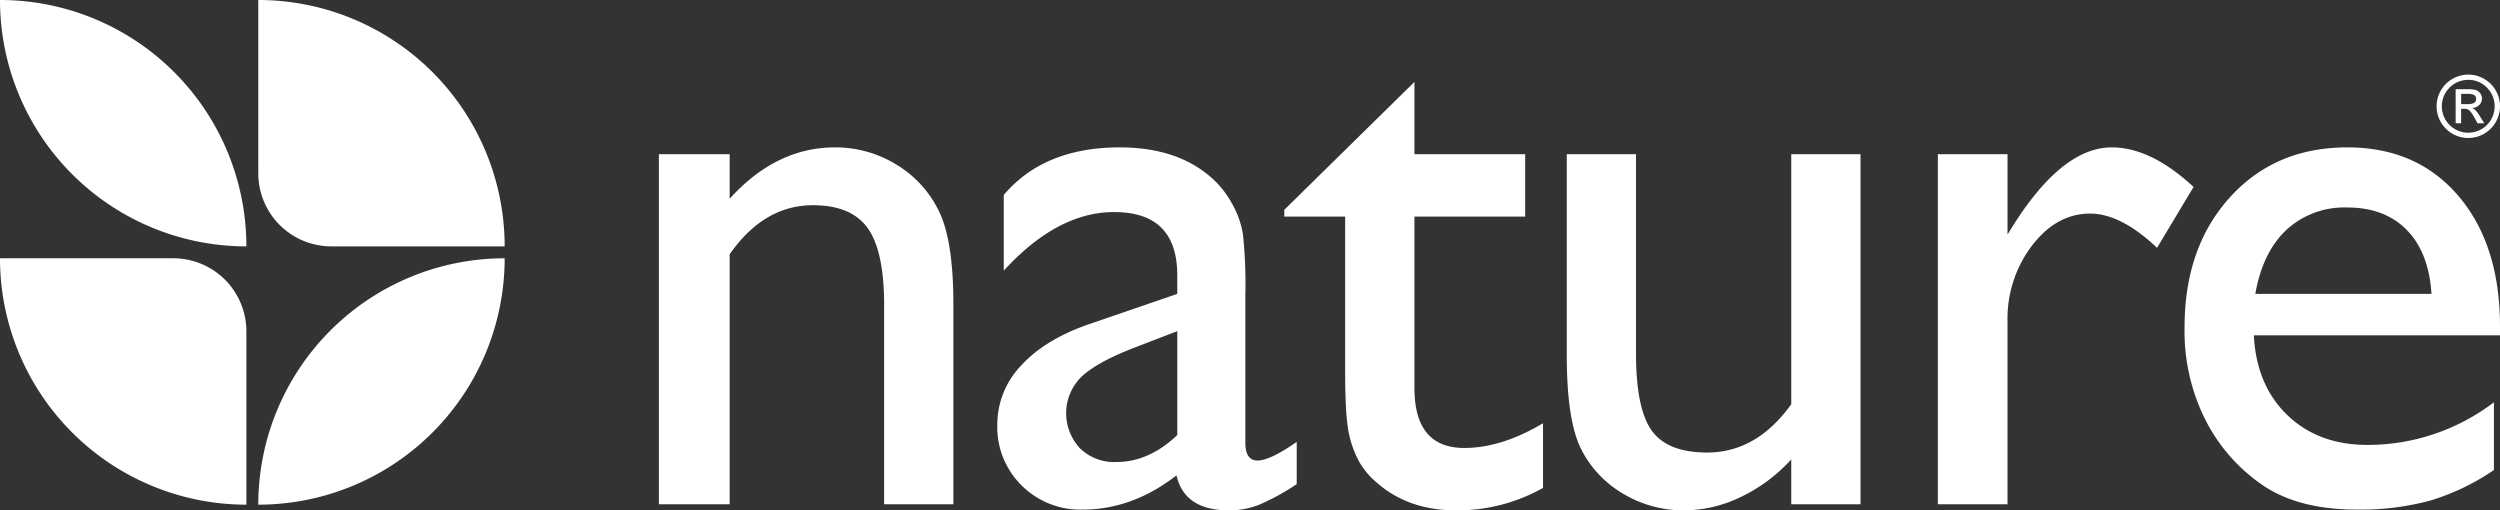 <svg xmlns="http://www.w3.org/2000/svg" xmlns:xlink="http://www.w3.org/1999/xlink" width="495.317" height="101.117" viewBox="0 0 495.317 101.117"><rect x="0" y="0" width="495.317" height="101.117" fill="#333333" stroke="none"/><defs><clipPath id="clip-path"><rect id="Rectangle_152" data-name="Rectangle 152" width="495.317" height="101.117" fill="#fff"></rect></clipPath></defs><g id="Group_205" data-name="Group 205" clip-path="url(#clip-path)"><path id="Path_273" data-name="Path 273" d="M0,117.855a48.813,48.813,0,0,0,48.813,48.813V132.33a14.475,14.475,0,0,0-14.475-14.475Z" transform="translate(0 -66.681)" fill="#fff"></path><path id="Path_274" data-name="Path 274" d="M166.668,48.813A48.813,48.813,0,0,0,117.855,0V34.338A14.475,14.475,0,0,0,132.33,48.813Z" transform="translate(-66.681)" fill="#fff"></path><path id="Path_275" data-name="Path 275" d="M117.855,166.668a48.813,48.813,0,0,0,48.813-48.813,48.813,48.813,0,0,0-48.813,48.813" transform="translate(-66.681 -66.681)" fill="#fff"></path><path id="Path_276" data-name="Path 276" d="M0,0A48.813,48.813,0,0,0,48.813,48.813,48.813,48.813,0,0,0,0,0" fill="#fff"></path><path id="Path_277" data-name="Path 277" d="M314.669,68.607v8.82q9.2-10.176,20.882-10.176a23,23,0,0,1,12.061,3.354,21.893,21.893,0,0,1,8.481,9.2q2.9,5.842,2.9,18.508v39.652h-13.72V98.46q0-10.631-3.242-15.191t-10.855-4.56q-9.725,0-16.509,9.724v49.528H300.647V68.607Z" transform="translate(-170.103 -38.05)" fill="#fff"></path><path id="Path_278" data-name="Path 278" d="M504.2,96.273v29.476q0,3.543,2.412,3.543,2.49,0,7.765-3.693v8.368a44.79,44.79,0,0,1-7.5,4.108,16.253,16.253,0,0,1-5.917,1.092q-8.819,0-10.4-6.934-8.745,6.785-18.62,6.784a16.429,16.429,0,0,1-12.062-4.786,16.242,16.242,0,0,1-4.824-12.025,16.92,16.92,0,0,1,4.711-11.722q4.71-5.161,13.381-8.179l17.564-6.03V92.58q0-12.512-12.513-12.515-11.233,0-21.862,11.609v-15q7.989-9.421,22.992-9.422,11.232,0,18.017,5.88a18.488,18.488,0,0,1,4.071,5.013,18.09,18.09,0,0,1,2.3,6.257,92.7,92.7,0,0,1,.49,11.873m-13.493,27.968V103.661l-9.2,3.543Q474.5,110,471.6,112.82a10.155,10.155,0,0,0-.151,14.059,9.707,9.707,0,0,0,7.124,2.714q6.558,0,12.136-5.353" transform="translate(-257.463 -38.05)" fill="#fff"></path><path id="Path_279" data-name="Path 279" d="M586.019,62.717,611.8,37.388V51.71h21.937V64.075H611.8V98.017q0,11.89,9.876,11.891,7.388,0,15.6-4.9v12.816a34.635,34.635,0,0,1-17.263,4.446q-9.424,0-15.679-5.5a15.594,15.594,0,0,1-3.243-3.731,19.7,19.7,0,0,1-2.147-5.428q-.868-3.354-.868-12.777V64.075H586.019Z" transform="translate(-331.563 -21.154)" fill="#fff"></path><path id="Path_280" data-name="Path 280" d="M759.377,139.728v-8.895a32.039,32.039,0,0,1-9.987,7.443,26.012,26.012,0,0,1-11.194,2.657,23.332,23.332,0,0,1-12.1-3.279,21.3,21.3,0,0,1-8.368-8.9Q714.9,123.143,714.9,110.1V70.374h13.72V109.9q0,10.919,3.129,15.247t10.969,4.328q9.8,0,16.66-9.573V70.374H773.1v69.354Z" transform="translate(-404.482 -39.817)" fill="#fff"></path><path id="Path_281" data-name="Path 281" d="M898.035,68.607V84.514l.753-1.208q9.95-16.054,19.9-16.055,7.763,0,16.208,7.838L927.66,87.152q-7.161-6.785-13.266-6.785-6.636,0-11.5,6.333a23.914,23.914,0,0,0-4.861,15v36.26h-13.8V68.607Z" transform="translate(-500.292 -38.05)" fill="#fff"></path><path id="Path_282" data-name="Path 282" d="M1059.294,104.49h-48.775q.528,9.95,6.672,15.831t15.867,5.88a41.286,41.286,0,0,0,25.027-8.443v13.419a45.85,45.85,0,0,1-12.55,6.03,52.528,52.528,0,0,1-14.588,1.808q-11.459,0-18.544-4.748a34.524,34.524,0,0,1-11.345-12.778,39.059,39.059,0,0,1-4.26-18.583q0-15.828,8.97-25.743t23.295-9.912q13.8,0,22.012,9.648t8.218,25.856Zm-48.474-8.217h34.9q-.529-8.215-4.9-12.664t-11.76-4.448a16.909,16.909,0,0,0-12.1,4.448q-4.712,4.447-6.144,12.664" transform="translate(-563.977 -38.05)" fill="#fff"></path><path id="Path_283" data-name="Path 283" d="M1118.083,34.05a6.143,6.143,0,0,1,3.134.844,6.219,6.219,0,0,1,2.3,2.295,6.244,6.244,0,0,1,0,6.263,6.276,6.276,0,1,1-5.436-9.4m0,1.039a5.235,5.235,0,1,0,3.687,1.533,5.036,5.036,0,0,0-3.687-1.533m-1.421,8.6h-1.089V36.943h2.336a5.429,5.429,0,0,1,1.75.2,1.77,1.77,0,0,1,1.126,1.626,1.761,1.761,0,0,1-.54,1.3,2.145,2.145,0,0,1-1.388.6,2.109,2.109,0,0,1,.719.52,8.54,8.54,0,0,1,.851,1.185l.815,1.313h-1.33l-.59-1.056a6.514,6.514,0,0,0-1.015-1.476,1.435,1.435,0,0,0-1-.336h-.649Zm0-5.827v2.029h1.33a2.4,2.4,0,0,0,1.239-.246.85.85,0,0,0,.391-.776.832.832,0,0,0-.379-.782,2.8,2.8,0,0,0-1.333-.224Z" transform="translate(-629.042 -19.265)" fill="#fff"></path></g></svg>